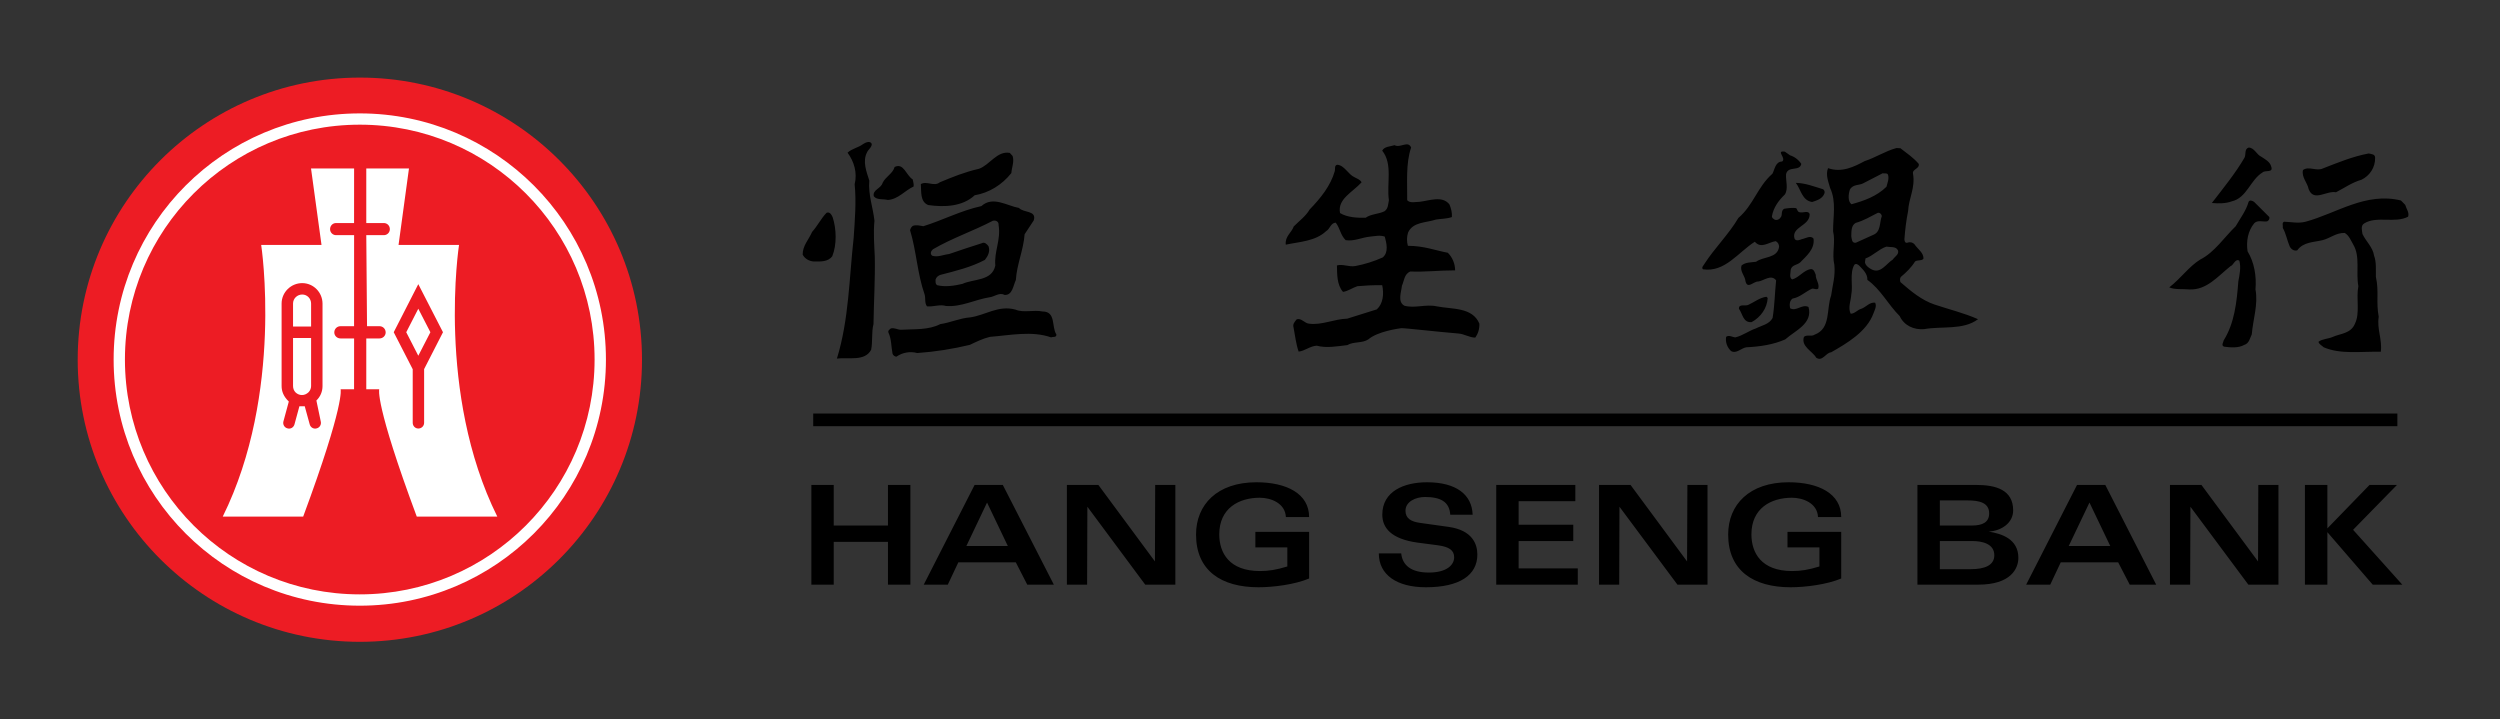 <svg width="139" height="40" viewBox="0 0 139 40" fill="none" xmlns="http://www.w3.org/2000/svg">
<rect x="0" y="0" width="139" height="40" fill="#333333" stroke="none"/>
<path d="M20.01 35.685C28.667 35.685 35.695 28.661 35.695 20.001C35.695 11.34 28.667 4.314 20.01 4.314C11.346 4.314 4.32 11.34 4.32 20.001C4.32 28.661 11.346 35.685 20.01 35.685Z" fill="#ED1C24"/>
<path fill-rule="evenodd" clip-rule="evenodd" d="M57.965 17.318C58.727 17.318 58.454 18.179 58.735 18.598C58.748 18.781 58.545 18.708 58.443 18.759C57.377 18.381 56.153 18.642 55.042 18.729C54.646 18.822 54.285 19.004 53.921 19.175C52.979 19.4 52.007 19.558 50.997 19.629C50.599 19.517 50.161 19.604 49.843 19.831C49.753 19.831 49.649 19.753 49.625 19.665C49.548 19.275 49.568 18.847 49.398 18.495C49.354 18.381 49.467 18.313 49.534 18.259C49.753 18.214 49.898 18.335 50.09 18.335C50.862 18.289 51.621 18.359 52.279 18.02C52.843 17.941 53.352 17.691 53.944 17.646C54.78 17.53 55.509 16.954 56.46 17.214C56.91 17.407 57.469 17.214 57.965 17.318ZM46.297 12.081C46.508 12.732 46.532 13.611 46.274 14.246C46.032 14.574 45.606 14.539 45.241 14.539C44.994 14.519 44.752 14.393 44.629 14.158C44.618 13.667 44.971 13.319 45.151 12.897C45.457 12.556 45.65 12.149 45.954 11.833C46.135 11.753 46.238 11.945 46.297 12.081ZM50.746 9.974C50.77 10.101 50.818 10.245 50.797 10.37C50.308 10.595 49.933 11.084 49.363 11.118C49.105 11.05 48.752 11.132 48.584 10.915C48.493 10.551 48.991 10.485 49.073 10.167C49.24 9.818 49.637 9.66 49.74 9.285C50.248 9.033 50.374 9.745 50.746 9.974ZM56.301 8.673C56.403 8.979 56.255 9.306 56.231 9.623C55.709 10.281 54.987 10.723 54.194 10.856C53.512 11.491 52.507 11.527 51.607 11.401C51.143 11.207 51.234 10.644 51.199 10.235C51.531 10.042 51.937 10.396 52.255 10.136C52.967 9.837 53.671 9.555 54.431 9.385C55.031 9.171 55.441 8.369 56.146 8.502L56.301 8.673ZM48.471 8.004C48.471 8.195 48.277 8.31 48.209 8.465C47.939 8.979 48.186 9.565 48.333 10.042C48.267 10.837 48.539 11.527 48.62 12.274C48.553 12.953 48.609 13.603 48.638 14.279C48.664 15.502 48.584 16.795 48.566 18.02C48.448 18.463 48.53 18.991 48.435 19.448C48.086 20.112 47.167 19.854 46.532 19.937C47.201 17.77 47.212 15.479 47.463 13.227C47.53 12.253 47.616 11.207 47.519 10.245C47.676 9.599 47.486 8.979 47.123 8.489C47.383 8.251 47.72 8.216 47.997 8.004C48.12 7.926 48.381 7.801 48.471 8.004ZM55.204 12.274C54.1 12.851 52.934 13.239 51.87 13.861C51.755 13.96 51.697 14.125 51.835 14.221C52.154 14.314 52.449 14.158 52.767 14.125C53.378 13.918 53.975 13.713 54.591 13.522C54.737 13.44 54.872 13.568 54.962 13.692C55.064 13.972 54.931 14.236 54.76 14.45C53.988 14.857 53.139 15.063 52.3 15.279C52.178 15.315 52.063 15.4 52.018 15.537C52.018 15.639 51.993 15.783 52.109 15.858C52.564 15.967 53.072 15.888 53.512 15.783C54.136 15.494 55.156 15.639 55.339 14.766C55.269 13.96 55.657 13.353 55.522 12.512C55.541 12.328 55.373 12.231 55.204 12.274ZM56.653 11.561C56.91 11.845 57.651 11.685 57.477 12.253L56.969 13.024C56.902 13.918 56.539 14.678 56.481 15.57C56.334 15.879 56.291 16.424 55.858 16.398C55.564 16.241 55.306 16.491 55.031 16.527C54.205 16.655 53.455 17.081 52.595 17.012C52.264 16.909 51.892 17.068 51.541 17.033C51.396 16.849 51.473 16.58 51.407 16.365C51.005 15.231 50.954 13.96 50.599 12.797C50.624 12.707 50.67 12.611 50.758 12.556C50.942 12.49 51.156 12.547 51.336 12.578C52.425 12.24 53.433 11.705 54.565 11.459C55.204 10.879 55.995 11.447 56.653 11.561ZM98.284 16.568C98.251 17.137 97.897 17.636 97.389 17.91C96.91 17.953 96.891 17.441 96.686 17.169C96.665 16.866 97.049 17.045 97.221 16.943C97.547 16.795 97.841 16.547 98.218 16.5L98.284 16.568ZM104.88 13.713C104.461 13.852 104.143 14.221 103.722 14.37L103.691 14.582C103.722 14.758 103.881 14.878 104.028 14.96C104.551 15.265 104.867 14.664 105.242 14.429C105.343 14.267 105.606 14.145 105.526 13.918C105.411 13.682 105.105 13.757 104.88 13.713ZM104.406 11.833C104.009 12.034 103.613 12.274 103.18 12.392C102.918 12.536 102.941 12.864 102.931 13.135C102.963 13.294 102.954 13.522 103.18 13.498L104.155 13.057C104.584 12.885 104.493 12.378 104.629 12.013C104.619 11.912 104.518 11.81 104.406 11.833ZM104.675 9.634L103.623 10.177C103.372 10.328 103.036 10.221 102.854 10.54C102.773 10.789 102.725 11.188 102.941 11.356C103.644 11.164 104.347 10.915 104.888 10.383C104.94 10.167 105.049 9.939 104.969 9.704C104.901 9.599 104.778 9.66 104.675 9.634ZM105.663 8.242C106.011 8.513 106.385 8.763 106.682 9.112C106.738 9.395 106.304 9.395 106.364 9.665C106.499 10.44 106.125 11.028 106.091 11.732C105.989 12.24 105.925 12.761 105.886 13.294C105.886 13.374 105.91 13.522 106.037 13.498C106.182 13.44 106.329 13.464 106.443 13.58C106.624 13.852 106.975 14.062 106.941 14.393C106.818 14.519 106.61 14.44 106.477 14.539C106.265 14.878 105.989 15.144 105.684 15.4C105.624 15.479 105.638 15.608 105.663 15.684C106.24 16.186 106.841 16.69 107.555 16.93C108.361 17.201 109.193 17.399 109.978 17.747C109.152 18.371 107.973 18.121 106.975 18.301C106.402 18.346 105.866 18.097 105.624 17.576C104.969 16.922 104.562 16.08 103.827 15.563C103.838 15.219 103.589 14.998 103.361 14.758C103.281 14.702 103.191 14.629 103.1 14.725C102.829 15.196 103.036 15.879 102.931 16.383C102.907 16.741 102.736 17.102 102.896 17.441C103.114 17.452 103.272 17.225 103.485 17.169C103.748 17.081 103.952 16.784 104.257 16.83C104.358 17.024 104.233 17.239 104.166 17.419C103.802 18.435 102.679 19.096 101.81 19.588C101.504 19.615 101.331 20.126 100.98 19.887C100.778 19.526 100.12 19.264 100.3 18.729C100.459 18.588 100.721 18.729 100.89 18.608C101.81 18.268 101.536 17.178 101.81 16.436C101.886 15.879 102.055 15.345 101.99 14.725C101.843 14.11 102.067 13.448 101.92 12.864C101.911 12.047 102.114 11.221 101.754 10.451C101.662 10.113 101.491 9.725 101.639 9.349C102.408 9.623 103.114 9.257 103.679 8.956C104.28 8.763 104.819 8.4 105.446 8.23L105.663 8.242ZM101.344 10.516C101.447 10.56 101.468 10.676 101.437 10.757C101.323 11.063 101.005 11.147 100.754 11.231C100.19 11.147 100.132 10.53 99.847 10.167C100.381 10.177 100.857 10.37 101.344 10.516ZM99.529 8.637C99.77 8.707 100.006 8.888 100.153 9.112C100.065 9.555 99.408 9.193 99.304 9.69C99.28 10.042 99.442 10.496 99.238 10.813C98.872 11.164 98.605 11.55 98.521 12.013C98.509 12.13 98.605 12.161 98.679 12.217C98.829 12.263 98.953 12.182 99.032 12.047C99.1 11.912 99.022 11.705 99.203 11.607C99.419 11.572 99.667 11.541 99.87 11.572C99.93 11.651 99.94 11.776 100.053 11.8C100.255 11.857 100.553 11.675 100.617 11.912C100.629 12.569 99.576 12.611 99.778 13.273C99.861 13.43 100.074 13.34 100.19 13.294C100.394 13.26 100.675 13.057 100.834 13.273C100.903 13.852 100.45 14.221 100.086 14.594C99.915 14.743 99.621 14.725 99.564 14.998C99.564 15.161 99.463 15.436 99.643 15.537C100.03 15.436 100.293 15.006 100.697 14.96C100.868 14.973 100.903 15.161 100.956 15.279C100.947 15.563 101.177 15.764 101.095 16.047C100.98 16.128 100.868 16.033 100.754 16.047C100.381 16.217 100.065 16.536 99.667 16.601C99.484 16.728 99.496 16.968 99.529 17.137C99.87 17.343 100.19 16.884 100.553 17.068C100.81 17.996 99.802 18.381 99.259 18.871C98.594 19.164 97.841 19.275 97.095 19.309C96.8 19.358 96.541 19.689 96.244 19.517C96.03 19.309 95.924 19.03 95.973 18.729C96.132 18.608 96.315 18.746 96.485 18.759C96.891 18.663 97.229 18.393 97.63 18.259C97.945 18.097 98.373 18.031 98.556 17.68C98.67 16.997 98.679 16.287 98.752 15.585C98.466 15.231 98.08 15.608 97.752 15.654C97.513 15.63 97.164 16.103 97.049 15.639C97.029 15.336 96.73 15.106 96.826 14.766C97.038 14.574 97.352 14.594 97.637 14.554C98.045 14.246 98.829 14.38 98.919 13.713C98.91 13.586 98.851 13.464 98.728 13.408C98.331 13.464 97.922 13.852 97.568 13.44C96.641 14.03 95.905 15.156 94.684 14.973C94.582 14.868 94.718 14.766 94.771 14.664C95.326 13.801 96.132 13.01 96.653 12.119C97.505 11.389 97.707 10.396 98.546 9.66C98.679 9.419 98.704 8.991 99.089 8.979C99.338 8.792 98.704 8.354 99.238 8.432L99.529 8.637ZM126.177 12.069C126.195 12.171 126.144 12.263 126.052 12.308C125.787 12.342 125.528 12.217 125.336 12.412C124.983 12.841 124.883 13.408 124.964 13.972C125.336 14.582 125.468 15.345 125.405 16.093C125.562 16.93 125.268 17.747 125.199 18.588C125.099 18.79 125.055 19.096 124.782 19.175C124.465 19.358 124.022 19.325 123.659 19.275C123.479 19.209 123.625 19.03 123.637 18.926C124.238 17.965 124.362 16.809 124.452 15.639C124.521 15.279 124.608 14.868 124.508 14.496C124.281 14.348 124.18 14.758 124.01 14.803C123.308 15.368 122.686 16.137 121.733 16.093C121.359 16.055 120.919 16.117 120.611 15.977C121.267 15.469 121.708 14.815 122.335 14.429C123.116 14.041 123.692 13.168 124.305 12.578C124.557 12.139 124.883 11.717 125.022 11.221C125.087 11.096 125.234 11.164 125.325 11.221L126.177 12.069ZM133.73 11.389C133.791 11.607 133.968 11.823 133.891 12.047C133.179 12.433 132.136 11.989 131.45 12.422C131.239 12.547 131.331 12.828 131.353 13.01C131.544 13.418 131.931 13.747 131.998 14.213C132.136 14.582 132.09 15.006 132.099 15.39C132.281 16.206 132.099 16.784 132.257 17.613C132.147 18.301 132.463 18.881 132.373 19.558C131.229 19.535 130.129 19.711 129.198 19.309C129.096 19.209 128.941 19.15 128.907 19.004C129.121 18.836 129.45 18.847 129.709 18.729C130.129 18.542 130.71 18.552 130.936 17.996C131.229 17.399 130.99 16.58 131.125 15.913C130.979 15.144 131.239 14.267 130.844 13.603C130.71 13.374 130.614 13.1 130.369 12.952C129.894 12.932 129.554 13.249 129.134 13.353C128.634 13.474 128.067 13.448 127.726 13.918C127.558 13.972 127.387 13.861 127.308 13.703C127.161 13.364 127.104 12.989 126.923 12.671C126.946 12.547 126.855 12.378 127 12.328C127.431 12.342 127.773 12.433 128.19 12.328C129.924 11.857 131.534 10.669 133.493 11.147L133.73 11.389ZM132.056 8.781C132.066 9.306 131.758 9.773 131.294 9.996C130.788 10.136 130.347 10.451 129.88 10.69C129.347 10.585 128.645 11.246 128.361 10.516C128.294 10.156 127.953 9.853 128.046 9.453C128.374 9.216 128.803 9.544 129.165 9.36C129.979 9.042 130.818 8.698 131.695 8.533C131.852 8.567 132.066 8.567 132.056 8.781ZM125.733 8.717C125.922 8.845 126.211 8.991 126.275 9.249C126.423 9.634 125.937 9.441 125.798 9.587C125.109 10.006 124.926 11.007 124.078 11.197C123.751 11.32 123.344 11.32 122.979 11.287C123.625 10.451 124.305 9.611 124.791 8.772C124.894 8.593 124.768 8.284 125.029 8.204C125.348 8.216 125.457 8.593 125.733 8.717ZM78.459 8.204C78.151 9.089 78.252 10.201 78.24 11.132C78.4 11.312 78.695 11.221 78.923 11.221C79.453 11.164 80.191 10.856 80.589 11.366C80.68 11.584 80.746 11.833 80.724 12.069C80.439 12.171 80.113 12.161 79.839 12.207C79.294 12.392 78.559 12.328 78.288 12.932C78.212 13.168 78.212 13.43 78.278 13.667C79.18 13.667 79.829 13.931 80.497 14.053C80.756 14.301 80.905 14.678 80.905 15.032C80 15.032 79.207 15.131 78.415 15.095C78.071 15.231 78.071 15.62 77.947 15.888C77.915 16.229 77.688 16.784 78.084 16.997C78.659 17.159 79.275 16.897 79.883 17.033C80.737 17.201 81.867 17.068 82.254 17.996C82.264 18.289 82.182 18.552 82.026 18.771C81.699 18.771 81.414 18.563 81.072 18.542C80.054 18.463 78.043 18.229 77.905 18.247C77.76 18.266 76.589 18.427 76.077 18.871C75.736 19.096 75.25 18.981 74.911 19.188C74.355 19.252 73.752 19.368 73.209 19.22C72.836 19.241 72.543 19.517 72.204 19.548C72.055 19.121 72.007 18.654 71.921 18.204C71.861 18.02 71.985 17.895 72.09 17.76C72.347 17.658 72.531 17.975 72.781 17.996C73.493 18.091 74.164 17.739 74.911 17.716L76.552 17.201C76.906 16.876 76.953 16.332 76.851 15.858C76.293 15.848 75.871 15.879 75.47 15.913C75.195 16.002 74.956 16.186 74.672 16.229C74.324 15.833 74.346 15.242 74.334 14.758C74.672 14.664 74.992 14.857 75.364 14.791C75.895 14.688 76.393 14.532 76.878 14.314C77.223 14.03 77.088 13.51 76.994 13.157C76.734 13.057 76.43 13.135 76.168 13.157C75.716 13.201 75.284 13.43 74.819 13.353C74.527 13.07 74.505 12.682 74.266 12.378C73.981 12.401 73.947 12.732 73.733 12.851C73.133 13.418 72.249 13.44 71.489 13.603C71.433 13.145 71.816 12.932 71.932 12.59C72.236 12.285 72.608 12.013 72.814 11.651C73.427 11.019 73.981 10.328 74.21 9.525C74.252 9.395 74.175 9.205 74.346 9.16C74.752 9.183 74.956 9.704 75.32 9.859C75.458 9.939 75.614 9.974 75.704 10.136C75.195 10.699 74.355 11.063 74.505 11.845C74.911 12.092 75.47 12.119 75.932 12.105C76.233 11.889 76.645 11.912 76.983 11.743C77.187 11.594 77.177 11.356 77.223 11.132C77.088 10.221 77.451 9.122 76.851 8.376C76.974 8.139 77.292 8.15 77.539 8.072C77.856 8.251 78.288 7.791 78.459 8.204ZM120.65 26.962H122.4L125.547 31.215L125.562 26.962H126.682V32.506H125.008L121.787 28.174L121.773 32.506H120.65V26.962ZM117.331 30.359L116.174 27.942L115.021 30.359H117.331ZM115.483 26.962H117.054L119.884 32.506H118.413L117.769 31.264H114.578L113.994 32.506H112.655L115.483 26.962ZM107.855 29.22H109.628C110.237 29.22 110.597 29.034 110.597 28.543C110.597 27.942 110.039 27.823 109.392 27.823H107.855V29.22ZM107.855 31.646H109.578C110.339 31.646 110.884 31.439 110.884 30.872C110.884 30.235 110.213 30.082 109.661 30.082H107.855V31.646ZM106.609 26.962H109.876C110.967 26.962 111.932 27.231 111.932 28.379C111.932 29.072 111.289 29.512 110.57 29.558C111.289 29.67 112.221 29.964 112.221 31.017C112.221 31.625 111.789 32.506 109.999 32.506H106.609V26.962ZM101.081 28.748C101.046 27.973 100.247 27.674 99.631 27.674C98.462 27.674 97.379 28.263 97.379 29.71C97.379 30.739 97.932 31.75 99.64 31.75C100.125 31.75 100.546 31.685 101.16 31.495V30.434H99.385V29.573H102.372V32.164C101.58 32.502 100.367 32.652 99.559 32.652C97.496 32.652 96.086 31.731 96.086 29.72C96.086 28.06 97.264 26.814 99.445 26.814C101.123 26.814 102.372 27.448 102.372 28.748H101.081ZM88.906 26.962H90.658L93.801 31.215L93.819 26.962H94.937V32.506H93.265L90.042 28.174L90.028 32.506H88.906V26.962ZM87.588 27.866H84.436V29.175H87.474V30.082H84.436V31.603H87.725V32.506H83.191V26.962H87.588V27.866ZM77.907 30.769C77.977 31.433 78.463 31.834 79.443 31.834C80.475 31.834 80.851 31.384 80.851 30.99C80.851 30.588 80.567 30.404 79.95 30.318L78.805 30.168C77.339 29.964 76.856 29.34 76.856 28.613C76.856 27.325 78.05 26.814 79.341 26.814C80.966 26.814 81.843 27.5 81.879 28.619H80.634C80.589 27.896 80.092 27.633 79.23 27.633C78.716 27.633 78.145 27.886 78.145 28.398C78.145 28.826 78.463 29.005 78.953 29.072L80.544 29.295C81.867 29.481 82.141 30.255 82.141 30.832C82.141 31.979 81.156 32.652 79.275 32.652C77.671 32.652 76.662 31.965 76.662 30.769H77.907ZM71.495 28.748C71.457 27.973 70.659 27.674 70.043 27.674C68.876 27.674 67.791 28.263 67.791 29.71C67.791 30.739 68.344 31.75 70.053 31.75C70.533 31.75 70.959 31.685 71.576 31.495V30.434H69.799V29.573H72.787V32.164C71.996 32.502 70.782 32.652 69.973 32.652C67.905 32.652 66.5 31.731 66.5 29.72C66.5 28.06 67.675 26.814 69.859 26.814C71.535 26.814 72.787 27.448 72.787 28.748H71.495ZM59.319 26.962H61.069L64.214 31.215L64.228 26.962H65.35V32.506H63.674L60.458 28.174L60.443 32.506H59.319V26.962ZM56.036 30.359L54.88 27.942L53.73 30.359H56.036ZM54.188 26.962H55.756L58.594 32.506H57.115L56.478 31.264H53.284L52.698 32.506H51.36L54.188 26.962ZM45.112 26.962H46.355V29.22H49.371V26.962H50.618V32.506H49.371V30.126H46.355V32.506H45.112V26.962ZM129.402 26.962V29.378L131.746 26.962H133.272L130.832 29.457L133.567 32.506H131.922L129.402 29.588V32.506H128.154V26.962H129.402ZM45.215 22.992H133.294V23.696H45.215V22.992Z" fill="black"/>
<path fill-rule="evenodd" clip-rule="evenodd" d="M19.688 13.075H18.685C18.5 13.075 18.352 12.925 18.352 12.741C18.352 12.55 18.5 12.401 18.685 12.401H19.686L19.688 9.366H17.293L17.876 13.62H14.522C14.522 13.62 15.784 21.853 12.385 28.722C14.413 28.73 16.857 28.722 16.857 28.722C19.2 22.397 18.938 21.645 18.938 21.645H19.686L19.688 18.817H18.93C18.738 18.817 18.587 18.663 18.587 18.483C18.587 18.29 18.738 18.137 18.93 18.137H19.686L19.688 13.075ZM17.591 22.268L17.834 23.431C17.878 23.597 17.781 23.778 17.604 23.818C17.439 23.867 17.266 23.767 17.22 23.595L16.944 22.59H16.646L16.373 23.595C16.325 23.767 16.157 23.867 15.988 23.818C15.811 23.778 15.713 23.597 15.758 23.431L16.058 22.325C15.772 22.053 15.656 21.765 15.657 21.46V16.876C15.657 16.253 16.175 15.739 16.808 15.741C17.429 15.745 17.932 16.257 17.932 16.884V21.466C17.932 21.771 17.814 22.053 17.591 22.268ZM16.293 18.794V21.46C16.293 21.597 16.342 21.727 16.434 21.819C16.532 21.912 16.657 21.964 16.782 21.964C16.92 21.968 17.047 21.909 17.152 21.812C17.243 21.719 17.297 21.595 17.297 21.466V18.794H16.293ZM17.297 18.157V16.88C17.297 16.599 17.077 16.375 16.806 16.375C16.523 16.375 16.294 16.599 16.293 16.876V18.157H17.297ZM20.006 33.676C27.561 33.676 33.69 27.546 33.69 19.991C33.69 12.432 27.561 6.305 20.006 6.305C12.442 6.305 6.318 12.432 6.318 19.991C6.318 27.546 12.442 33.676 20.006 33.676ZM6.946 19.988C6.946 12.776 12.788 6.932 20.005 6.932C27.212 6.932 33.059 12.776 33.059 19.988C33.059 27.199 27.212 33.047 20.005 33.047C12.788 33.047 6.946 27.199 6.946 19.988ZM20.365 13.075H21.341C21.529 13.075 21.676 12.925 21.676 12.741C21.676 12.55 21.529 12.401 21.341 12.401H20.365V9.366H22.739L22.159 13.62H25.522C25.522 13.62 24.246 21.853 27.649 28.722C25.619 28.73 23.172 28.722 23.172 28.722C20.819 22.397 21.085 21.645 21.085 21.645H20.365V18.817H21.103C21.292 18.817 21.443 18.663 21.443 18.483C21.443 18.29 21.292 18.137 21.103 18.137H20.407L20.365 13.075ZM24.63 18.472L23.257 15.799L21.891 18.472L22.947 20.529V23.508C22.947 23.686 23.088 23.826 23.259 23.826C23.436 23.826 23.581 23.686 23.581 23.508V20.522L24.63 18.472ZM23.257 19.779L22.587 18.472L23.257 17.165L23.93 18.472L23.257 19.779Z" fill="white"/>
</svg>
